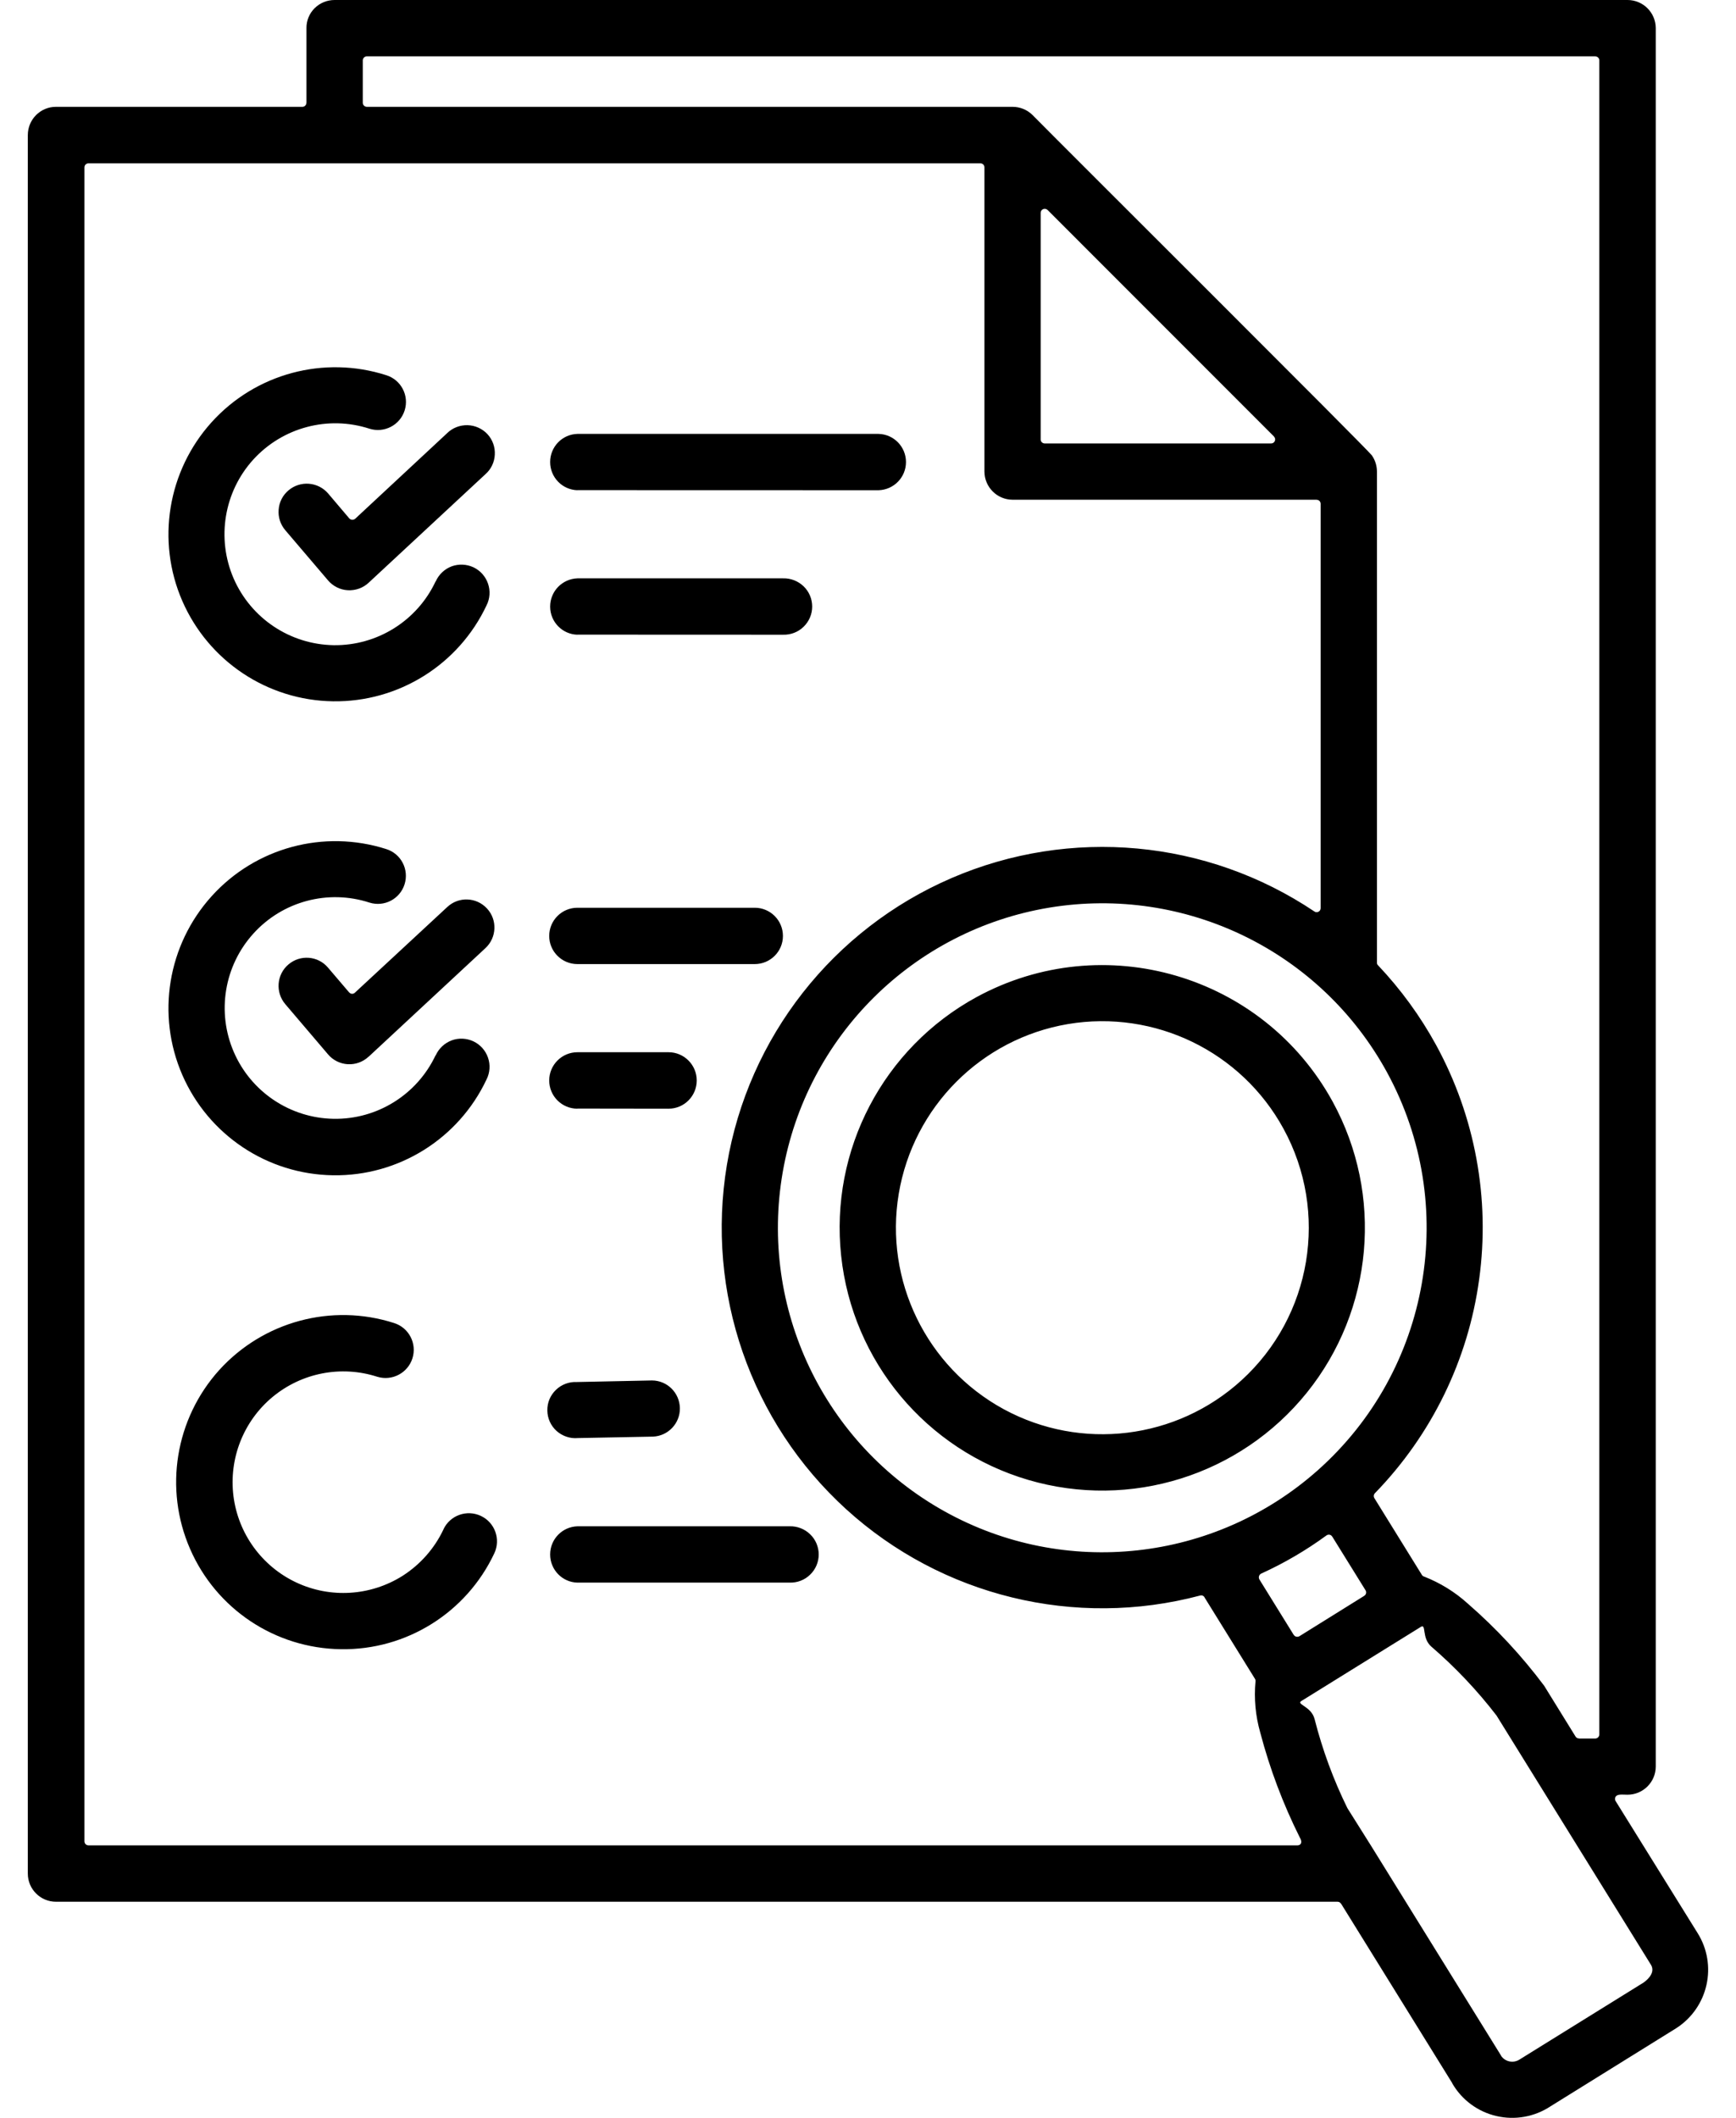 <svg width="41" height="50" viewBox="0 0 41 50" fill="none" xmlns="http://www.w3.org/2000/svg">
<path d="M32.393 43.596L35.453 48.533H35.45C35.543 48.672 35.728 48.716 35.875 48.631L38.819 46.805C38.954 46.709 39.1 46.541 38.981 46.37L35.345 40.503C34.889 39.91 34.373 39.365 33.807 38.877C33.57 38.674 33.692 38.328 33.558 38.408L30.735 40.159C30.604 40.239 30.972 40.283 31.048 40.588C31.233 41.314 31.492 42.017 31.822 42.688L32.393 43.596ZM37.296 41.045H37.677H37.674C37.728 41.045 37.772 41.001 37.772 40.947V1.426C37.772 1.372 37.728 1.331 37.674 1.331H8.661C8.61 1.331 8.568 1.375 8.568 1.426V2.427C8.568 2.478 8.61 2.52 8.661 2.522H23.913C24.092 2.522 24.265 2.593 24.39 2.72C25.188 3.531 32.295 10.604 32.4 10.751C32.478 10.863 32.52 10.997 32.52 11.134V22.729C32.52 22.753 32.529 22.776 32.549 22.793C33.084 23.359 33.545 23.991 33.919 24.675C34.839 26.362 35.196 28.298 34.934 30.203C34.676 32.105 33.811 33.875 32.473 35.252C32.442 35.284 32.437 35.33 32.459 35.369L33.584 37.186C33.596 37.203 33.614 37.217 33.636 37.222C34.016 37.371 34.368 37.588 34.671 37.864C35.337 38.443 35.94 39.092 36.47 39.8L37.21 40.997C37.227 41.026 37.259 41.043 37.293 41.043L37.296 41.045ZM7.238 2.429V0.664C7.235 0.488 7.306 0.317 7.431 0.193C7.558 0.068 7.726 0 7.902 0H38.438C38.804 0 39.102 0.295 39.105 0.662V41.709C39.102 42.076 38.804 42.371 38.438 42.371C38.314 42.371 38.197 42.349 38.155 42.422C38.138 42.452 38.138 42.488 38.155 42.518L40.089 45.631C40.57 46.392 40.345 47.398 39.588 47.884L36.619 49.728C36.243 49.977 35.779 50.06 35.34 49.957C34.9 49.855 34.522 49.574 34.297 49.183V49.178L31.673 44.944H31.67C31.653 44.915 31.624 44.898 31.59 44.898H1.321C0.955 44.898 0.657 44.6 0.657 44.234V3.189C0.657 2.82 0.955 2.522 1.321 2.522H7.142C7.193 2.522 7.235 2.481 7.237 2.427L7.238 2.429ZM30.089 10.306L24.741 4.957C24.68 4.898 24.58 4.94 24.578 5.023V10.377C24.578 10.428 24.622 10.47 24.676 10.47H30.023H30.02C30.106 10.47 30.147 10.367 30.089 10.309L30.089 10.306ZM31.097 11.798H23.912C23.548 11.796 23.252 11.5 23.25 11.134V3.951C23.25 3.897 23.206 3.856 23.155 3.856H2.091C2.038 3.856 1.994 3.897 1.994 3.951V43.472C1.994 43.526 2.038 43.567 2.091 43.567H30.643C30.709 43.567 30.777 43.511 30.697 43.379C30.301 42.588 29.989 41.758 29.764 40.904C29.652 40.511 29.613 40.1 29.652 39.693C29.654 39.671 29.649 39.649 29.637 39.632L28.446 37.71H28.448C28.426 37.673 28.382 37.656 28.343 37.669C25.391 38.452 22.244 37.686 19.983 35.63C17.725 33.574 16.665 30.512 17.168 27.499C17.671 24.489 19.671 21.938 22.476 20.729C25.282 19.52 28.507 19.818 31.044 21.52C31.105 21.561 31.19 21.518 31.19 21.442V11.893C31.19 11.842 31.149 11.8 31.097 11.8L31.097 11.798ZM10.473 36.106C10.629 35.774 11.025 35.633 11.357 35.789C11.689 35.945 11.831 36.341 11.674 36.673C11.015 38.074 9.597 38.961 8.049 38.936C6.498 38.914 5.107 37.989 4.489 36.568C3.869 35.147 4.14 33.496 5.177 32.346C6.217 31.199 7.831 30.762 9.306 31.235C9.658 31.345 9.851 31.719 9.741 32.068C9.631 32.417 9.257 32.612 8.908 32.503C8.056 32.229 7.126 32.41 6.437 32.981C5.749 33.553 5.402 34.436 5.514 35.323C5.627 36.211 6.186 36.978 6.994 37.359C7.802 37.74 8.749 37.681 9.506 37.205C9.926 36.937 10.261 36.558 10.473 36.109L10.473 36.106ZM29.742 37.286L30.555 38.599H30.557C30.584 38.643 30.643 38.655 30.689 38.629L32.22 37.676H32.218C32.264 37.65 32.279 37.591 32.252 37.547L31.463 36.275H31.461C31.434 36.228 31.37 36.219 31.326 36.251C30.846 36.602 30.328 36.905 29.786 37.151C29.735 37.176 29.715 37.239 29.744 37.288L29.742 37.286ZM32.757 25.315C31.195 22.456 27.999 20.898 24.783 21.428C21.57 21.96 19.045 24.465 18.486 27.673C17.927 30.882 19.458 34.093 22.305 35.68C25.149 37.264 28.685 36.876 31.121 34.713C33.787 32.344 34.466 28.448 32.757 25.315ZM31.475 26.011C32.679 28.213 32.437 30.926 30.865 32.879C29.29 34.834 26.692 35.647 24.285 34.939C21.878 34.231 20.132 32.144 19.866 29.648C19.597 27.153 20.86 24.743 23.064 23.54C26.07 21.906 29.832 23.01 31.475 26.011ZM30.313 26.648C29.317 24.824 27.273 23.833 25.223 24.177C23.174 24.524 21.57 26.133 21.226 28.184C20.884 30.232 21.88 32.276 23.706 33.27C25.533 34.261 27.786 33.987 29.322 32.586C30.982 31.072 31.39 28.618 30.313 26.648ZM13.649 33.951C13.466 33.968 13.286 33.907 13.147 33.785C13.01 33.663 12.929 33.487 12.927 33.304C12.922 33.118 12.995 32.943 13.13 32.813C13.261 32.686 13.442 32.618 13.625 32.628L15.398 32.591C15.759 32.593 16.05 32.882 16.057 33.243C16.064 33.602 15.781 33.902 15.422 33.917L13.649 33.951ZM13.635 37.364H13.637C13.278 37.355 12.993 37.059 12.993 36.7C12.993 36.339 13.278 36.046 13.637 36.034H18.65C18.828 36.029 19.004 36.097 19.133 36.222C19.263 36.346 19.336 36.52 19.336 36.7C19.336 36.878 19.263 37.052 19.133 37.176C19.004 37.303 18.828 37.369 18.65 37.364H13.635ZM13.635 22.761H13.637C13.269 22.761 12.971 22.463 12.971 22.097C12.971 21.729 13.269 21.431 13.637 21.431H17.825C18.193 21.431 18.491 21.729 18.491 22.097C18.491 22.463 18.193 22.761 17.825 22.761H13.635ZM13.635 26.172L13.637 26.175C13.269 26.175 12.971 25.877 12.971 25.508C12.971 25.142 13.269 24.842 13.637 24.842H15.791C16.157 24.842 16.455 25.142 16.455 25.508C16.455 25.877 16.157 26.175 15.791 26.175L13.635 26.172ZM10.287 24.917H10.29C10.363 24.754 10.498 24.627 10.666 24.563C10.832 24.5 11.02 24.51 11.181 24.585C11.342 24.661 11.467 24.8 11.525 24.969C11.584 25.137 11.572 25.325 11.491 25.484C10.832 26.885 9.413 27.771 7.865 27.747C6.317 27.725 4.926 26.8 4.306 25.379C3.688 23.958 3.959 22.31 4.997 21.16C6.034 20.01 7.648 19.575 9.123 20.046C9.472 20.156 9.665 20.527 9.555 20.877C9.445 21.226 9.074 21.419 8.725 21.309C7.746 20.991 6.674 21.279 5.986 22.039C5.295 22.8 5.114 23.894 5.522 24.837C5.929 25.779 6.852 26.397 7.88 26.414C8.906 26.431 9.848 25.845 10.287 24.915L10.287 24.917ZM6.735 23.704L6.737 23.706C6.501 23.428 6.532 23.008 6.811 22.771C7.089 22.532 7.509 22.564 7.746 22.844L8.246 23.43V23.428C8.281 23.472 8.344 23.474 8.383 23.435L10.563 21.414C10.832 21.162 11.252 21.179 11.501 21.448C11.75 21.716 11.733 22.136 11.464 22.385L8.705 24.949V24.947C8.573 25.071 8.395 25.135 8.215 25.125C8.036 25.115 7.865 25.032 7.748 24.893L6.735 23.704ZM13.632 11.572L13.637 11.574C13.278 11.562 12.993 11.269 12.993 10.908C12.993 10.549 13.278 10.253 13.637 10.244H20.75C21.111 10.253 21.397 10.549 21.397 10.908C21.397 11.269 21.111 11.562 20.75 11.574L13.632 11.572ZM13.632 14.983L13.637 14.985C13.278 14.975 12.993 14.68 12.993 14.321C12.993 13.96 13.278 13.667 13.637 13.654H18.496C18.674 13.649 18.85 13.718 18.979 13.842C19.109 13.967 19.182 14.14 19.182 14.321C19.182 14.499 19.109 14.672 18.979 14.797C18.85 14.924 18.674 14.99 18.496 14.985L13.632 14.983ZM10.29 13.728C10.363 13.564 10.497 13.435 10.666 13.371C10.832 13.31 11.02 13.318 11.181 13.393C11.342 13.469 11.467 13.608 11.525 13.777C11.584 13.947 11.572 14.133 11.491 14.292C10.832 15.693 9.413 16.579 7.865 16.557C6.317 16.535 4.926 15.61 4.306 14.189C3.688 12.771 3.959 11.12 4.996 9.97C6.034 8.82 7.65 8.385 9.125 8.859C9.474 8.969 9.667 9.34 9.557 9.689C9.447 10.038 9.074 10.231 8.725 10.121C7.748 9.804 6.674 10.09 5.981 10.851C5.29 11.613 5.109 12.71 5.517 13.655C5.927 14.599 6.85 15.215 7.88 15.232C8.908 15.246 9.85 14.658 10.287 13.728L10.29 13.728ZM6.737 12.517C6.623 12.382 6.566 12.209 6.581 12.033C6.593 11.857 6.676 11.694 6.811 11.579C7.091 11.34 7.511 11.372 7.751 11.652L8.251 12.241L8.249 12.238C8.285 12.28 8.346 12.282 8.388 12.248L10.563 10.224C10.69 10.1 10.864 10.034 11.042 10.038C11.22 10.043 11.389 10.119 11.511 10.248C11.633 10.38 11.696 10.554 11.686 10.732C11.679 10.91 11.598 11.079 11.464 11.196L8.705 13.759C8.573 13.882 8.395 13.945 8.214 13.935C8.034 13.925 7.865 13.84 7.748 13.703L6.737 12.517Z" fill="black"/>
</svg>

